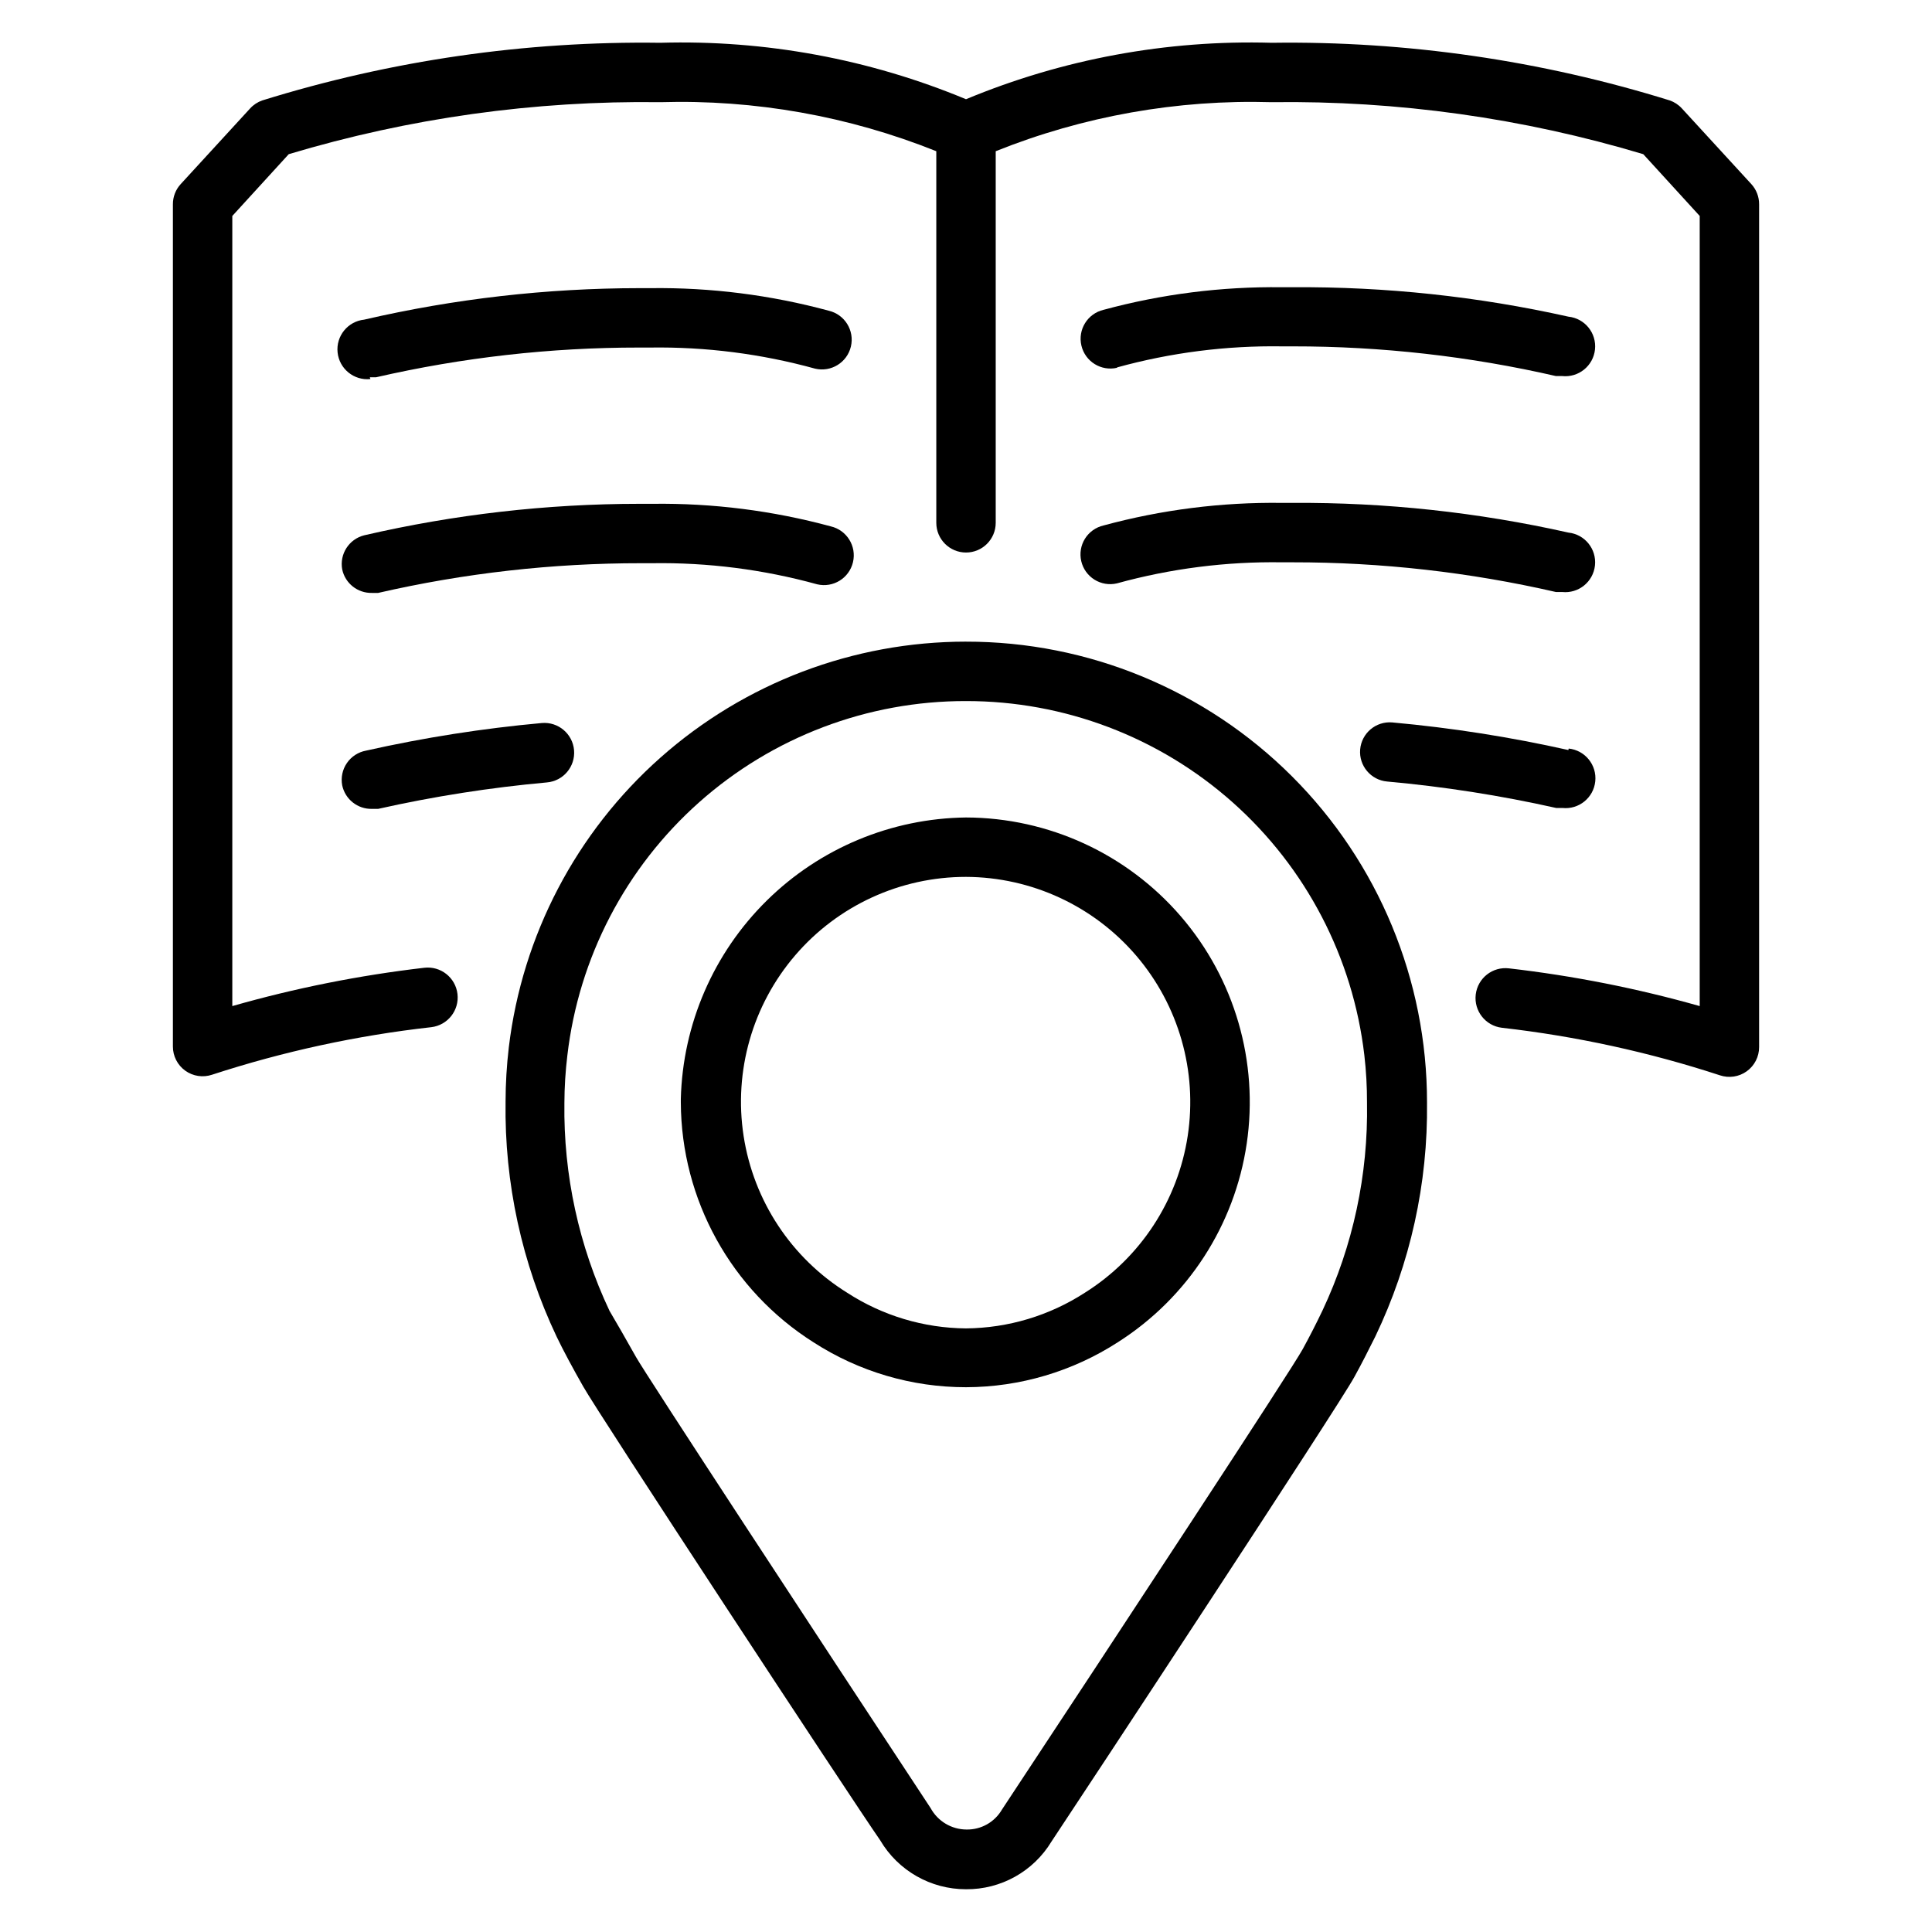 <?xml version="1.0" encoding="UTF-8"?>
<!-- Uploaded to: ICON Repo, www.iconrepo.com, Generator: ICON Repo Mixer Tools -->
<svg fill="#000000" width="800px" height="800px" version="1.1" viewBox="144 144 512 512" xmlns="http://www.w3.org/2000/svg">
 <g>
  <path d="m400 314.04c-29.84 0-58.648 10.934-80.973 30.734-22.324 19.797-36.617 47.094-40.18 76.719-0.57 4.809-0.859 9.645-0.867 14.484-0.316 21.52 4.316 42.824 13.543 62.27 1.73 3.621 4.41 8.582 7.008 13.145 3.699 6.691 70.848 108.95 78.719 120.29 4.742 8.059 13.398 13 22.75 12.988 9.266 0.082 17.883-4.738 22.672-12.672 7.871-11.809 76.121-115.48 80.215-123.04 1.969-3.543 3.777-7.164 5.59-10.785 9.273-19.352 13.957-40.578 13.695-62.031 0.02-32.402-12.848-63.484-35.766-86.387s-54.008-35.75-86.406-35.711zm94.461 177.28c-1.652 3.465-3.387 6.848-5.195 10.156-2.832 5.273-49.121 75.73-79.742 122.09-1.938 3.324-5.519 5.344-9.367 5.277-3.973-0.008-7.625-2.18-9.527-5.668-29.992-45.5-75.492-114.93-78.09-119.57-2.598-4.648-5.195-9.137-7.004-12.203-8.137-17.219-12.23-36.066-11.965-55.105 0.016-4.211 0.277-8.418 0.785-12.598 3.016-25.891 15.445-49.766 34.926-67.086 19.48-17.316 44.652-26.863 70.719-26.824 26.039-0.023 51.18 9.523 70.641 26.824 19.465 17.297 31.891 41.145 34.922 67.008 0.484 4.184 0.719 8.387 0.707 12.598 0.34 19.027-3.699 37.883-11.809 55.102z"/>
  <path d="m400 360.64c-19.793 0.238-38.727 8.137-52.816 22.039-14.094 13.902-22.25 32.723-22.758 52.512v0.945c0.094 25.82 13.363 49.805 35.188 63.605 12.039 7.766 26.059 11.895 40.387 11.887 14.305-0.035 28.297-4.191 40.305-11.965 18.457-11.758 30.898-30.953 34.09-52.605 3.191-21.648-3.176-43.621-17.453-60.207-14.281-16.582-35.059-26.148-56.941-26.211zm31.488 125.95c-9.387 6.078-20.309 9.355-31.488 9.449-11.184-0.086-22.109-3.363-31.488-9.449-14.777-9.18-24.805-24.355-27.449-41.547-2.648-17.195 2.352-34.684 13.68-47.883 11.328-13.199 27.863-20.789 45.258-20.777 17.352 0.066 33.816 7.688 45.102 20.871 11.281 13.188 16.266 30.633 13.652 47.785-2.617 17.156-12.57 32.324-27.266 41.551z"/>
  <path d="m608.14 192.81-18.422-20.074c-0.883-0.969-1.992-1.699-3.227-2.125-34.141-10.613-69.742-15.766-105.49-15.273-27.754-0.801-55.363 4.297-81 14.957-25.641-10.66-53.25-15.758-81.004-14.957-35.746-0.492-71.348 4.66-105.48 15.273-1.238 0.426-2.348 1.156-3.231 2.125l-18.418 20.074c-1.332 1.461-2.062 3.375-2.047 5.352v223.17c-0.008 2.539 1.211 4.926 3.273 6.41 2.059 1.484 4.711 1.879 7.117 1.066 18.887-6.164 38.352-10.383 58.094-12.594 4.348-0.523 7.449-4.469 6.93-8.816-0.523-4.348-4.469-7.449-8.816-6.926-17.199 2-34.207 5.394-50.855 10.152v-209.39l14.957-16.375c31.934-9.582 65.145-14.227 98.48-13.777 25.012-0.738 49.906 3.684 73.129 12.992v98.477c0 4.348 3.527 7.875 7.875 7.875s7.871-3.527 7.871-7.875v-98.477c23.227-9.309 48.121-13.73 73.129-12.992 33.34-0.449 66.547 4.195 98.48 13.777l14.957 16.375v209.39c-16.551-4.688-33.449-8.031-50.539-9.996-4.348-0.523-8.293 2.578-8.816 6.926-0.52 4.348 2.582 8.297 6.93 8.816 19.637 2.234 38.996 6.453 57.777 12.598 2.406 0.812 5.059 0.414 7.117-1.07 2.062-1.484 3.281-3.871 3.273-6.41v-223.33c0.016-1.977-0.715-3.891-2.043-5.352z"/>
  <path d="m439.99 241.38c14.25-3.934 28.988-5.816 43.77-5.59h2.832c23.473-0.02 46.871 2.621 69.746 7.871h1.652c4.348 0.457 8.242-2.699 8.699-7.047 0.457-4.348-2.695-8.242-7.043-8.695-23.98-5.356-48.488-7.973-73.055-7.797h-2.914 0.004c-15.945-0.199-31.844 1.812-47.234 5.984-4.238 1-6.863 5.246-5.863 9.484 1 4.242 5.246 6.867 9.484 5.867z"/>
  <path d="m430.54 292.7c0.469 2.035 1.727 3.801 3.5 4.91 1.77 1.105 3.91 1.465 5.945 0.992 14.25-3.934 28.988-5.812 43.77-5.586h2.832c23.473-0.02 46.871 2.621 69.746 7.871h1.652c4.348 0.457 8.242-2.699 8.699-7.047s-2.695-8.242-7.043-8.699c-23.977-5.383-48.484-8.023-73.055-7.871h-2.914 0.004c-15.945-0.203-31.844 1.809-47.234 5.984-2.035 0.469-3.801 1.727-4.91 3.496-1.105 1.773-1.465 3.914-0.992 5.949z"/>
  <path d="m559.64 342.77c-15.387-3.453-30.98-5.898-46.684-7.32-4.324-0.363-8.125 2.84-8.5 7.164-0.363 4.32 2.84 8.125 7.164 8.5 15.066 1.355 30.027 3.699 44.789 7.008h1.656c4.348 0.453 8.242-2.699 8.695-7.047 0.457-4.348-2.695-8.242-7.043-8.699z"/>
  <path d="m242.01 243.98h1.652c22.852-5.246 46.223-7.887 69.668-7.875h2.914-0.004c14.781-0.223 29.52 1.66 43.77 5.59 4.238 1 8.488-1.625 9.488-5.863s-1.629-8.488-5.867-9.488c-15.391-4.168-31.285-6.184-47.23-5.981h-2.992c-24.535 0.016-48.992 2.812-72.895 8.344-4.348 0.457-7.504 4.352-7.047 8.699 0.457 4.348 4.352 7.5 8.699 7.047z"/>
  <path d="m234.69 294.91c0.789 3.695 4.094 6.305 7.871 6.219h1.652c22.852-5.246 46.223-7.887 69.668-7.871h2.914c14.777-0.227 29.516 1.656 43.766 5.59 4.238 1 8.488-1.625 9.488-5.867 1-4.238-1.629-8.484-5.867-9.484-15.391-4.172-31.285-6.188-47.23-5.981h-3.543c-24.535 0.012-48.992 2.812-72.895 8.344-4.023 1.008-6.574 4.969-5.824 9.051z"/>
  <path d="m234.69 352.14c0.789 3.691 4.094 6.305 7.871 6.219h1.652c14.738-3.305 29.672-5.644 44.715-7.008 4.348-0.367 7.57-4.191 7.203-8.539-0.371-4.348-4.195-7.574-8.543-7.203-15.676 1.426-31.242 3.871-46.602 7.32-2.059 0.383-3.883 1.57-5.062 3.297-1.184 1.73-1.625 3.856-1.234 5.914z"/>
 </g>
</svg>